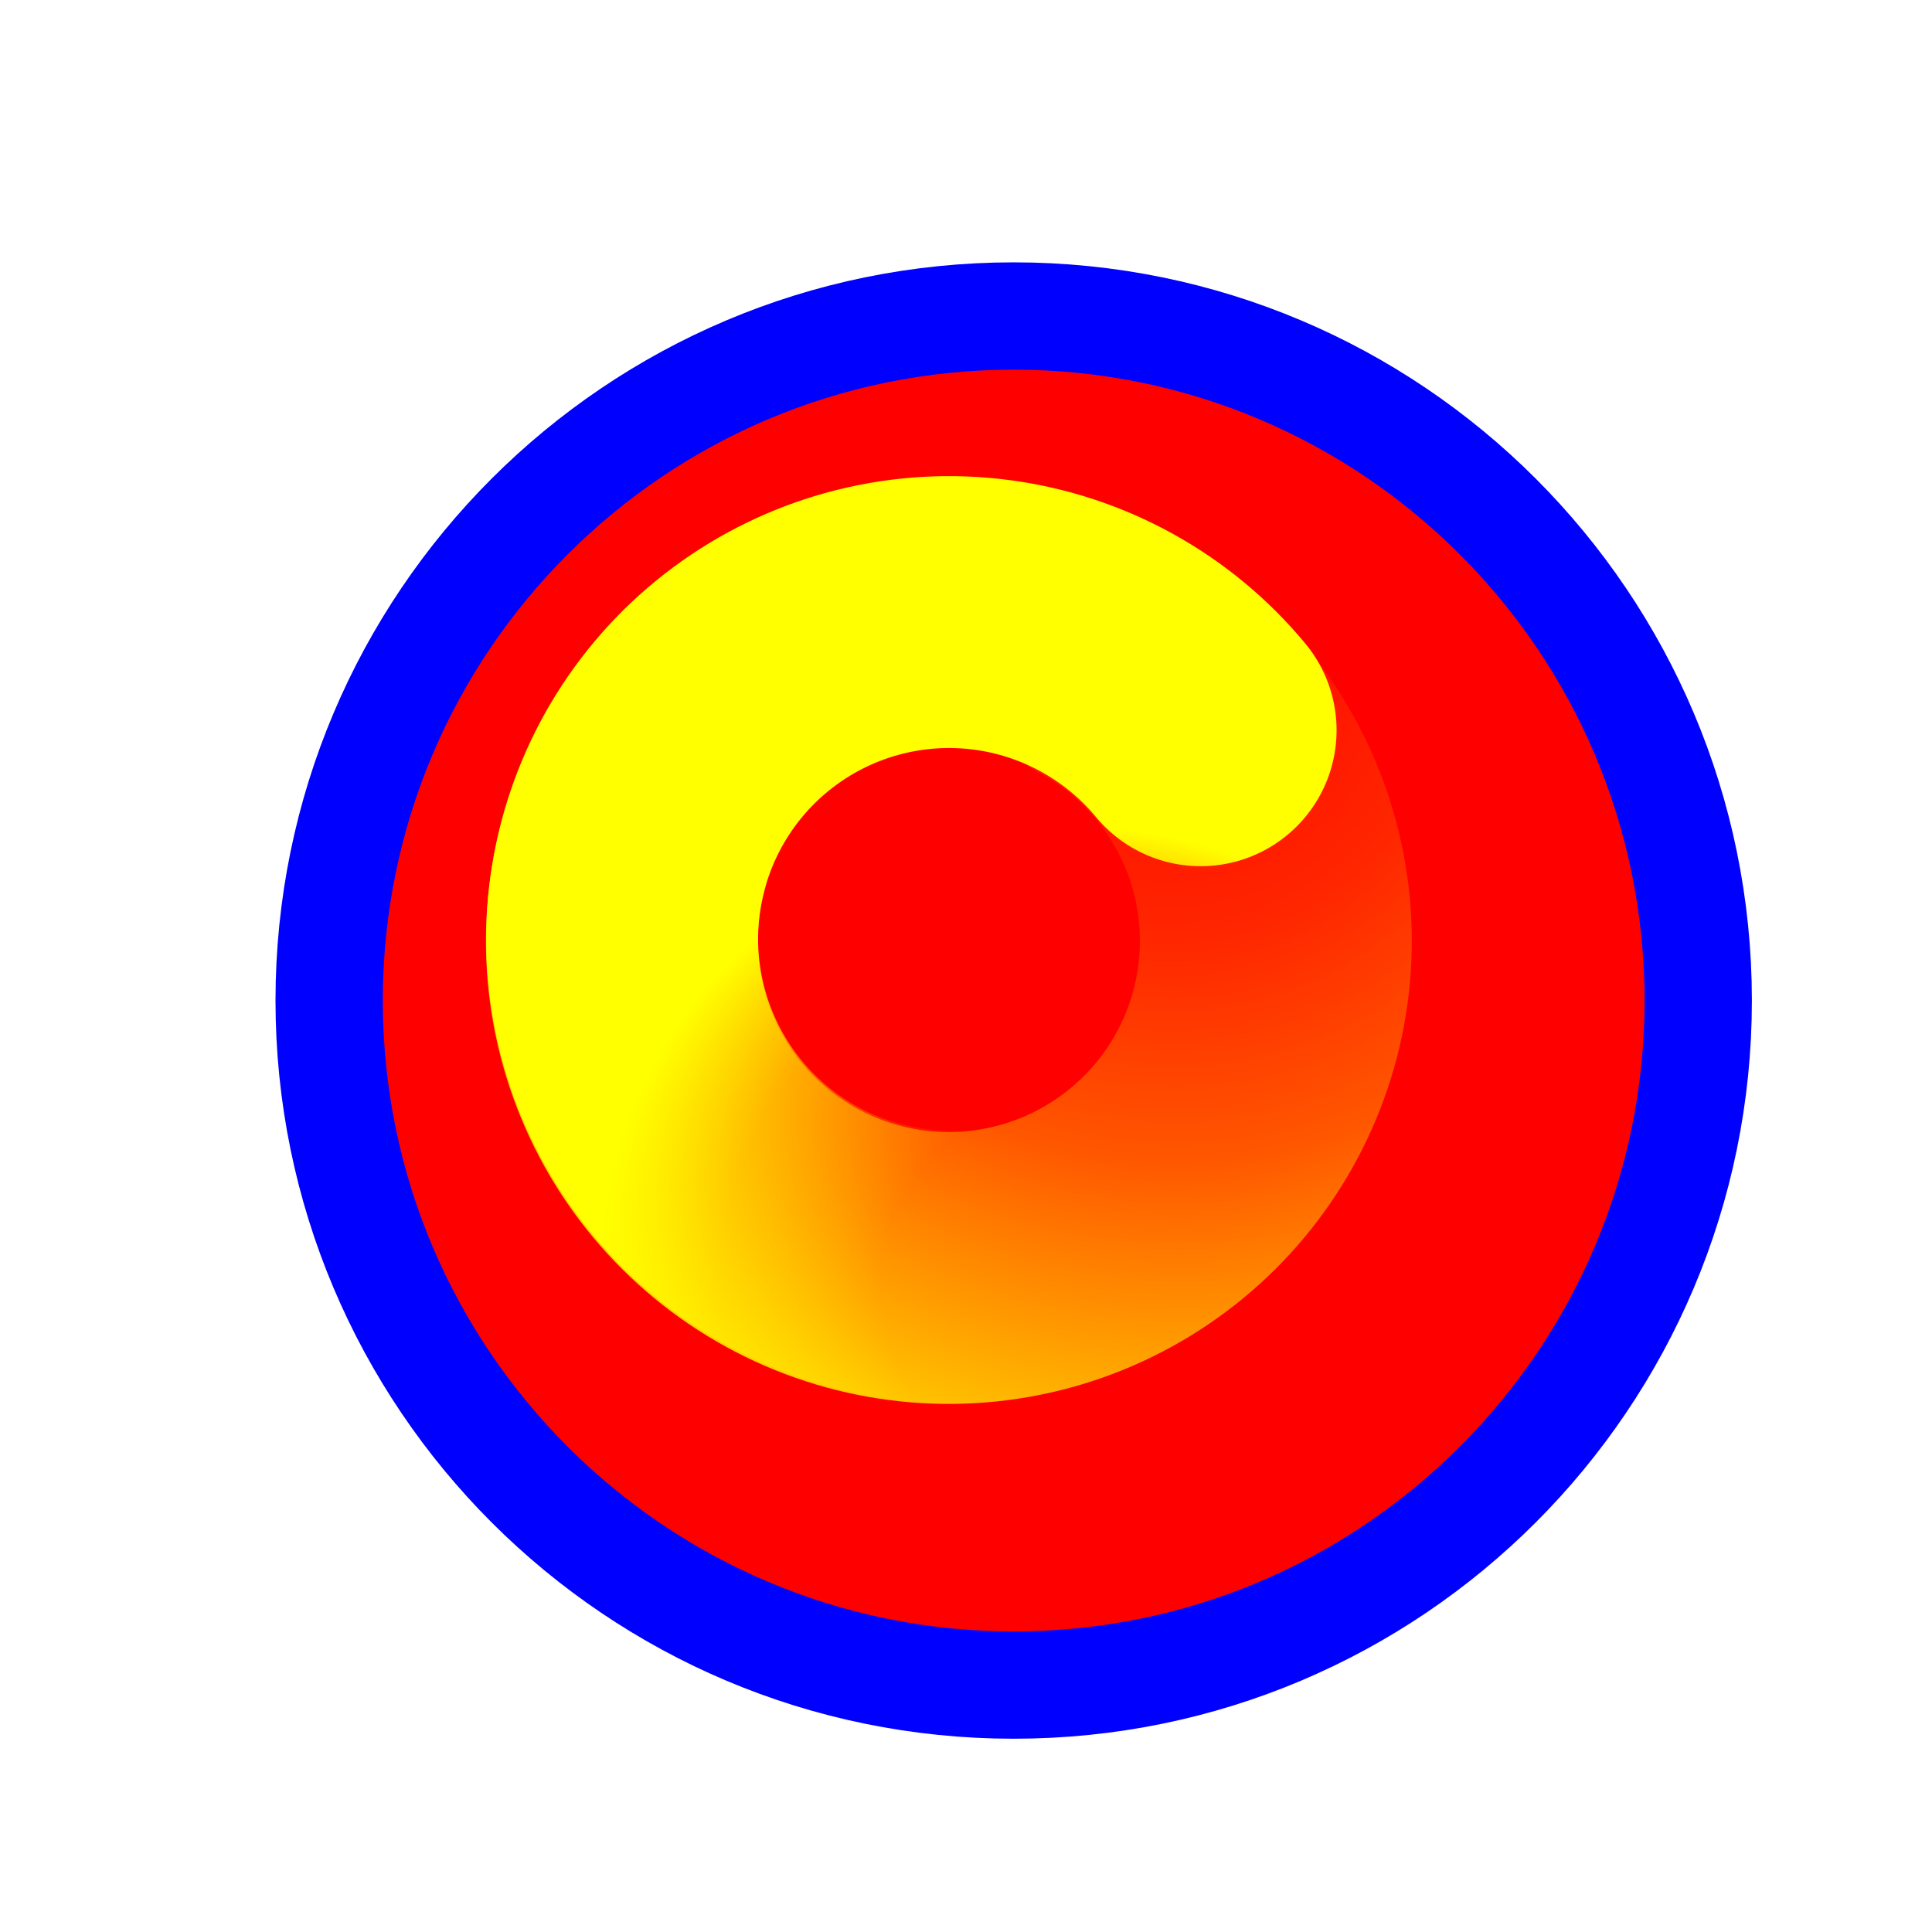 <svg width="256" height="256" viewBox="0 0 256 256" fill="none" xmlns="http://www.w3.org/2000/svg">
<g filter="url(#filter0_d_1_4312)">
<path d="M126.319 214.28C176.414 214.28 217.023 173.671 217.023 123.576C217.023 73.482 176.414 32.872 126.319 32.872C76.225 32.872 35.615 73.482 35.615 123.576C35.615 173.671 76.225 214.28 126.319 214.28Z" fill="#FF0000"/>
<path d="M126.319 214.28C176.414 214.28 217.023 173.671 217.023 123.576C217.023 73.482 176.414 32.872 126.319 32.872C76.225 32.872 35.615 73.482 35.615 123.576C35.615 173.671 76.225 214.28 126.319 214.28Z" stroke="#0000FF" stroke-width="14.219"/>
</g>
<path d="M146.266 86.541C155.874 91.71 163.177 100.314 166.715 110.633C170.253 120.953 169.766 132.229 165.351 142.207C160.936 152.185 152.918 160.132 142.9 164.459C132.881 168.785 121.6 169.174 111.31 165.546C101.02 161.918 92.479 154.542 87.394 144.89C82.308 135.239 81.053 124.023 83.879 113.484" stroke="url(#paint0_radial_1_4312)" stroke-width="36.029" stroke-linecap="round"/>
<path d="M145.01 163.244C135.238 168.096 123.995 169.081 113.53 166.002C103.064 162.924 94.144 156.008 88.555 146.637C82.965 137.266 81.115 126.13 83.376 115.454C85.637 104.778 91.842 95.349 100.75 89.049C109.659 82.75 120.615 80.046 131.43 81.475C142.246 82.905 152.123 88.364 159.089 96.762" stroke="url(#paint1_radial_1_4312)" stroke-width="36.029" stroke-linecap="round"/>
<defs>
<filter id="filter0_d_1_4312" x="16.506" y="14.763" width="235.627" height="235.627" filterUnits="userSpaceOnUse" color-interpolation-filters="sRGB">
<feFlood flood-opacity="0" result="BackgroundImageFix"/>
<feColorMatrix in="SourceAlpha" type="matrix" values="0 0 0 0 0 0 0 0 0 0 0 0 0 0 0 0 0 0 127 0" result="hardAlpha"/>
<feOffset dx="8" dy="9"/>
<feGaussianBlur stdDeviation="10"/>
<feComposite in2="hardAlpha" operator="out"/>
<feColorMatrix type="matrix" values="0 0 0 0 0 0 0 0 0 0 0 0 0 0 0 0 0 0 0.6 0"/>
<feBlend mode="normal" in2="BackgroundImageFix" result="effect1_dropShadow_1_4312"/>
<feBlend mode="normal" in="SourceGraphic" in2="effect1_dropShadow_1_4312" result="shape"/>
</filter>
<radialGradient id="paint0_radial_1_4312" cx="0" cy="0" r="1" gradientUnits="userSpaceOnUse" gradientTransform="translate(153.714 82.101) rotate(-104.983) scale(132.604 124.591)">
<stop stop-color="#FFFF00" stop-opacity="0"/>
<stop offset="0.319" stop-color="#FFFF00" stop-opacity="0.15"/>
<stop offset="0.543" stop-color="#FFFF00" stop-opacity="0.34"/>
<stop offset="1" stop-color="#FFFF00"/>
</radialGradient>
<radialGradient id="paint1_radial_1_4312" cx="0" cy="0" r="1" gradientUnits="userSpaceOnUse" gradientTransform="translate(144.328 171.89) rotate(22.067) scale(65.807 61.83)">
<stop stop-color="#FFFF00" stop-opacity="0"/>
<stop offset="0.427" stop-color="#FFFF00" stop-opacity="0"/>
<stop offset="0.751" stop-color="#FFFF00" stop-opacity="0.43"/>
<stop offset="1" stop-color="#FFFF00"/>
</radialGradient>
</defs>
</svg>
